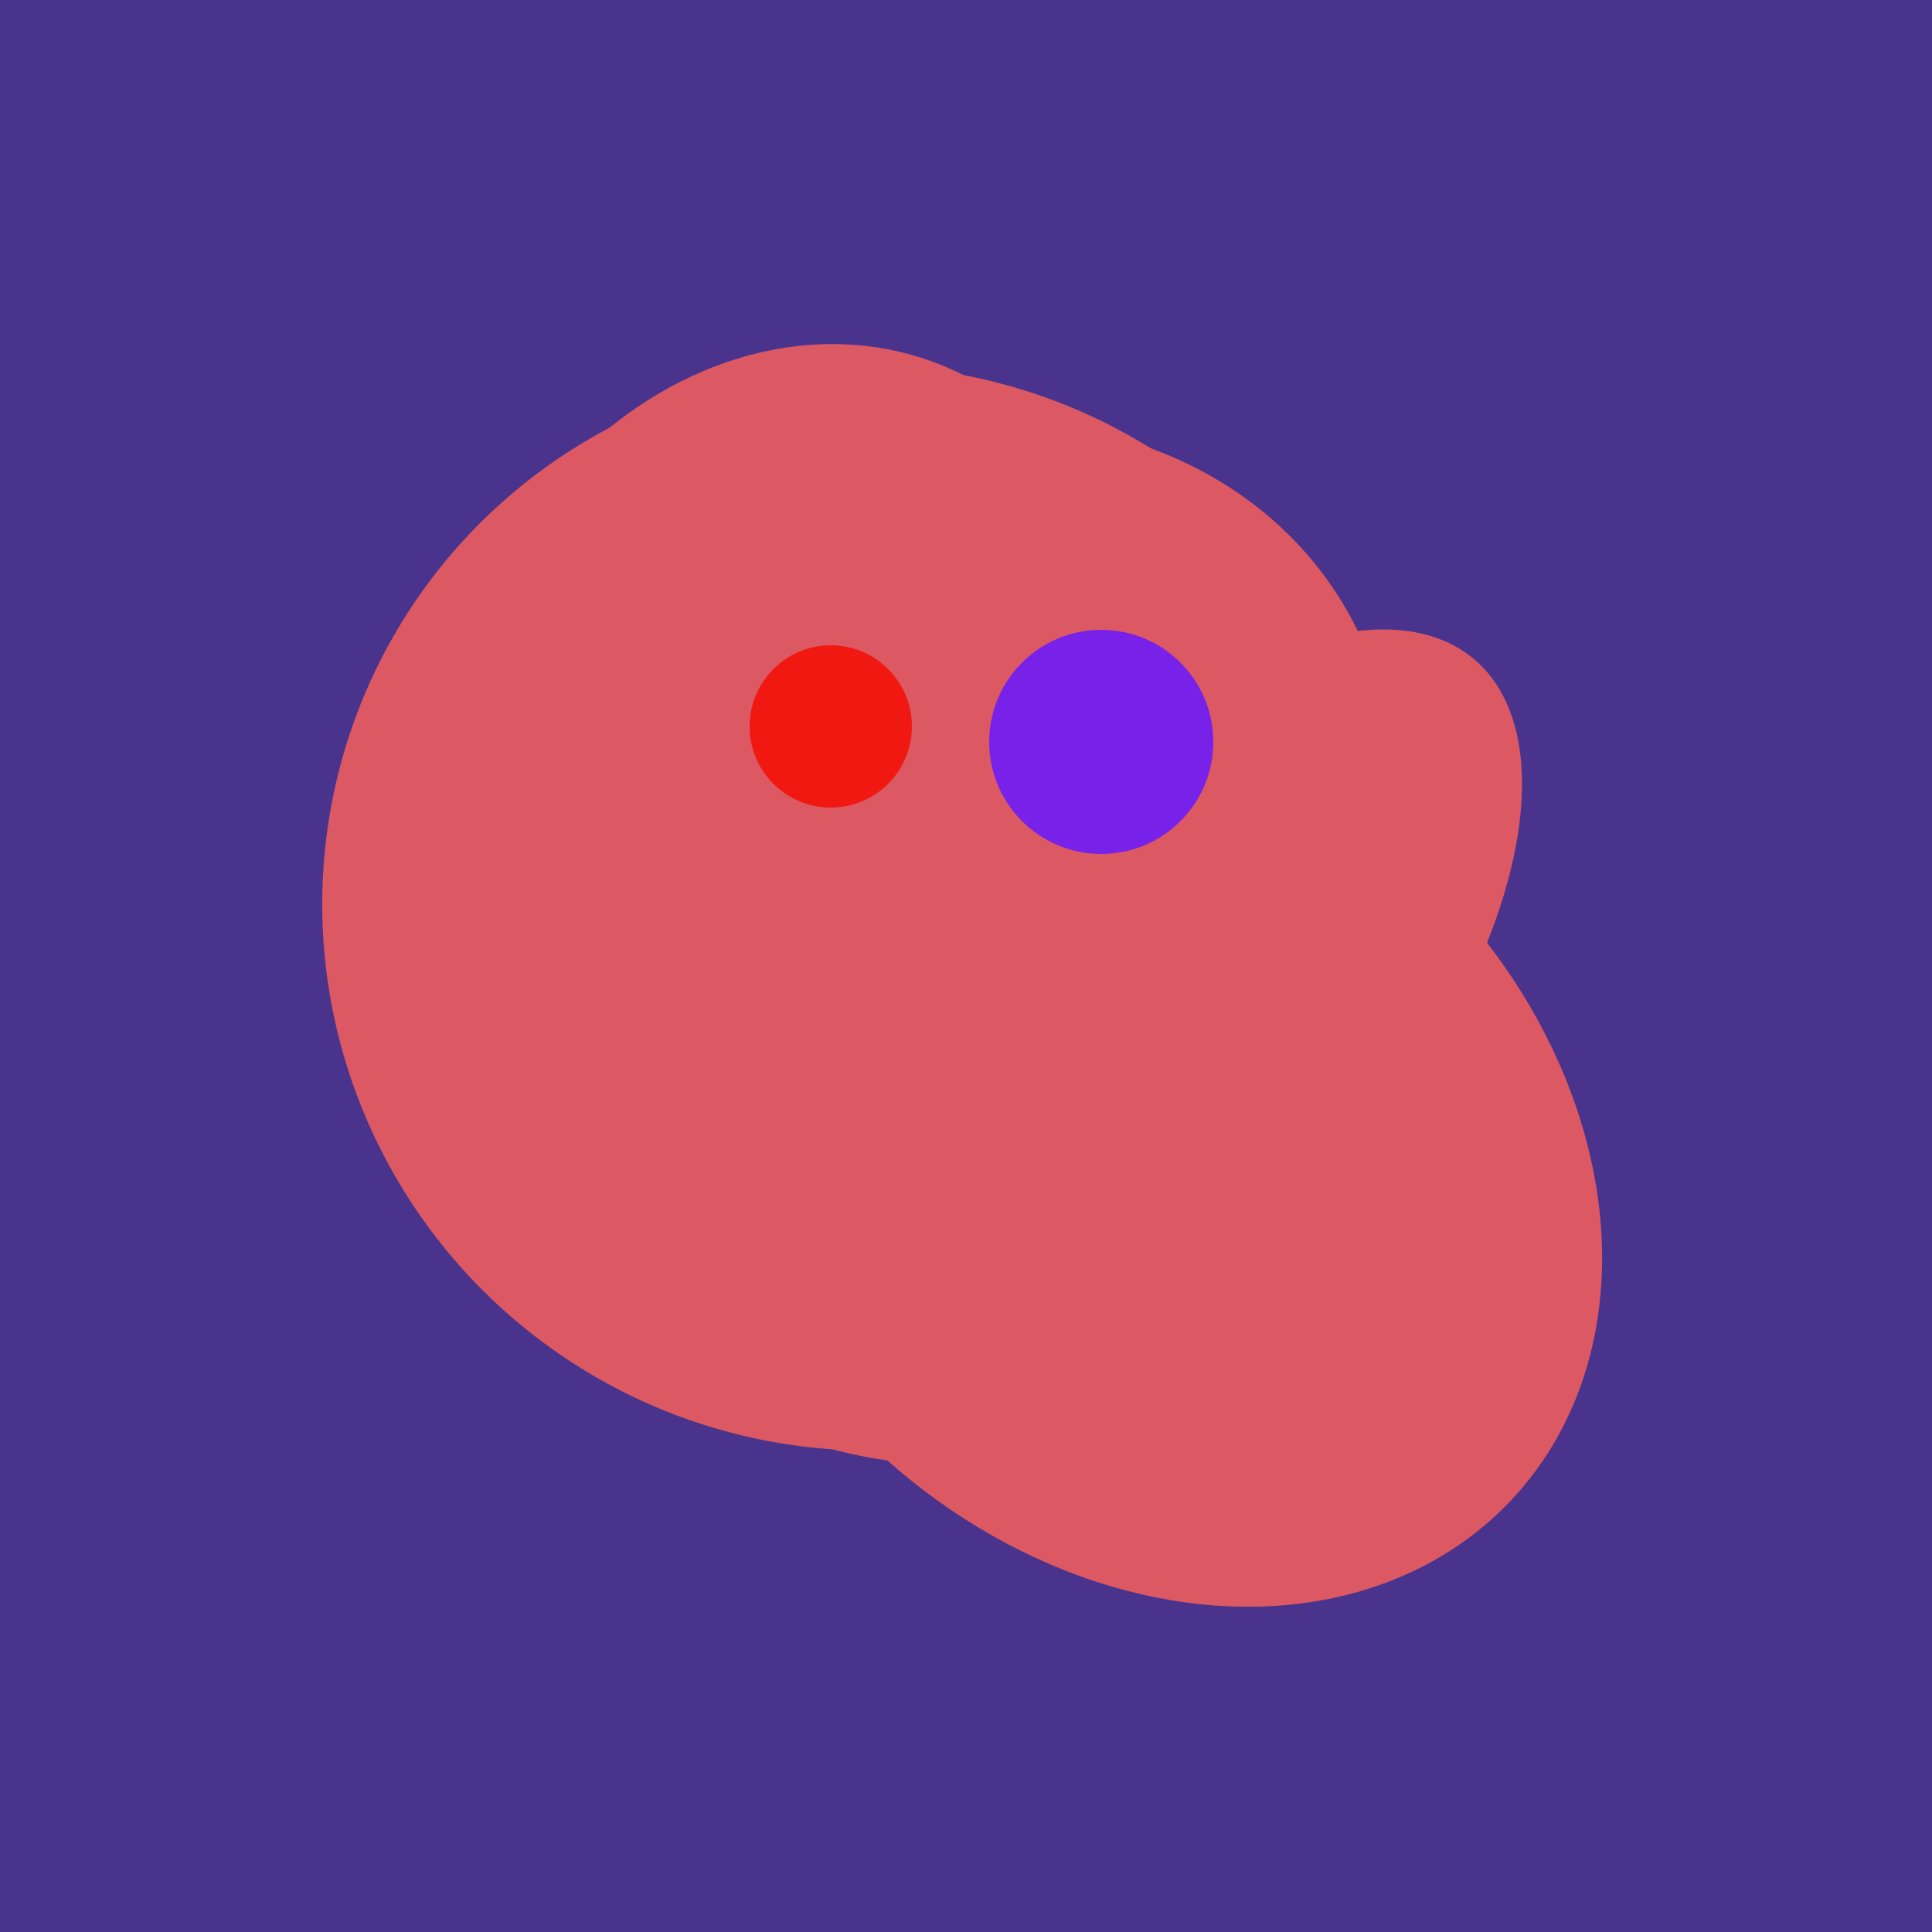 <svg width="500" height="500" xmlns="http://www.w3.org/2000/svg"><rect width="500" height="500" fill="#4a338c"/><ellipse cx="224" cy="235" rx="140" ry="141" transform="rotate(129, 224, 235)" fill="rgb(220,89,100)"/><ellipse cx="303" cy="264" rx="122" ry="60" transform="rotate(130, 303, 264)" fill="rgb(220,89,100)"/><ellipse cx="227" cy="233" rx="114" ry="143" transform="rotate(235, 227, 233)" fill="rgb(220,89,100)"/><ellipse cx="204" cy="196" rx="90" ry="109" transform="rotate(20, 204, 196)" fill="rgb(220,89,100)"/><ellipse cx="297" cy="300" rx="129" ry="103" transform="rotate(223, 297, 300)" fill="rgb(220,89,100)"/><ellipse cx="243" cy="245" rx="122" ry="134" transform="rotate(176, 243, 245)" fill="rgb(220,89,100)"/><ellipse cx="295" cy="277" rx="100" ry="77" transform="rotate(13, 295, 277)" fill="rgb(220,89,100)"/><circle cx="215" cy="188" r="21" fill="rgb(240,24,17)" /><circle cx="285" cy="192" r="29" fill="rgb(120,33,233)" /></svg>